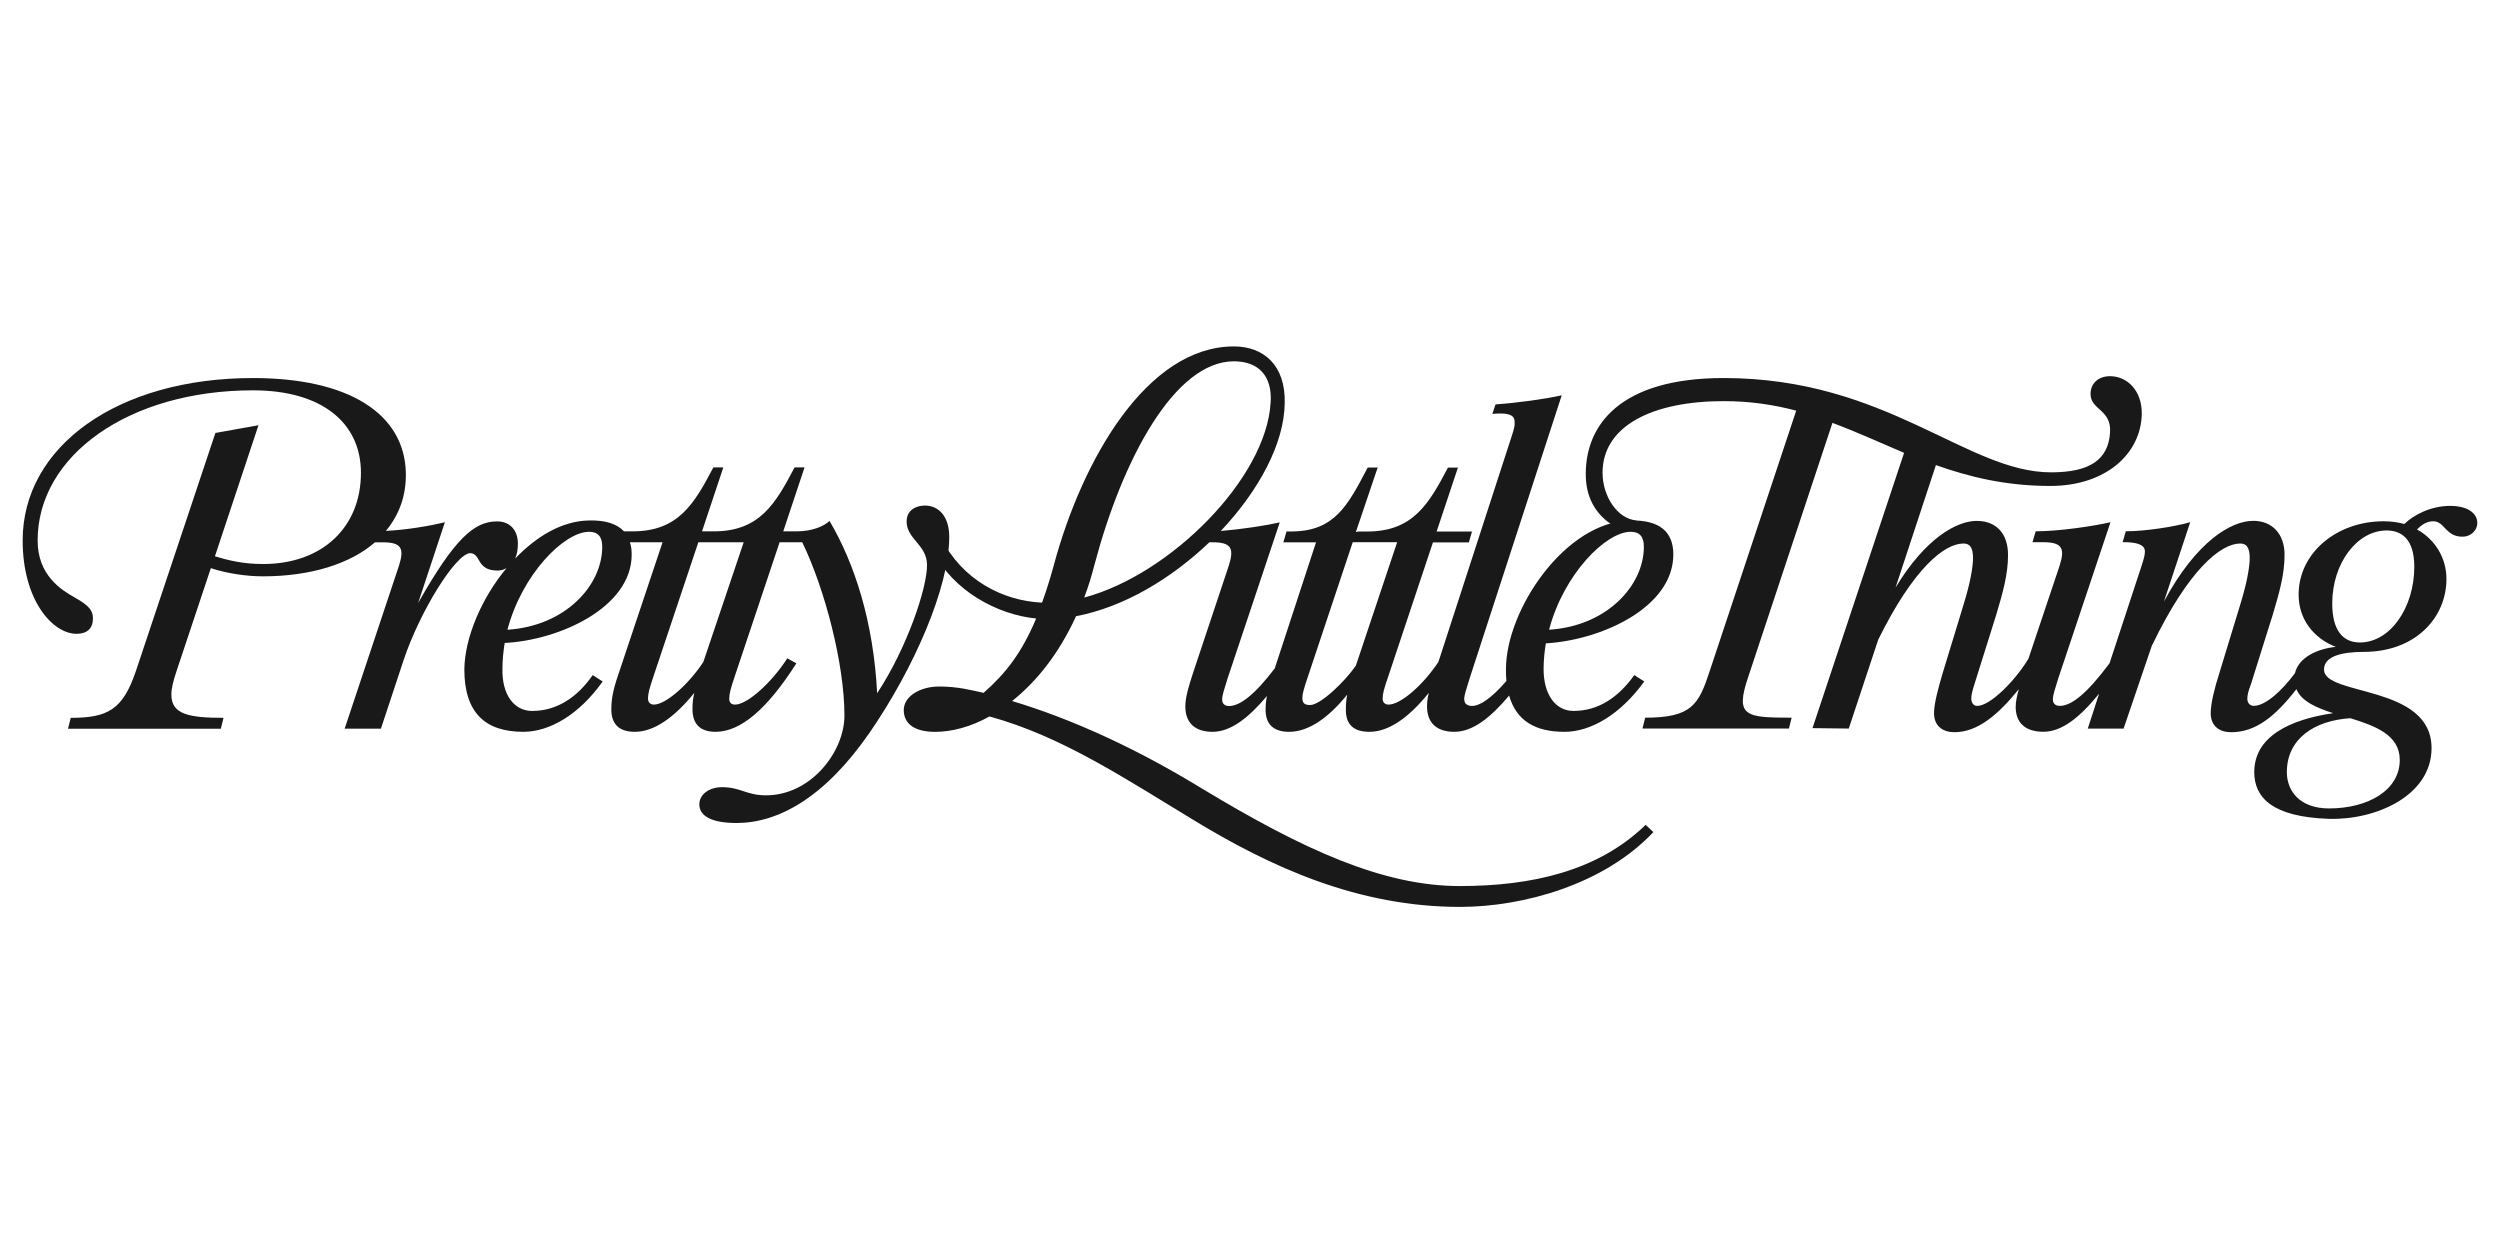 <svg xmlns="http://www.w3.org/2000/svg" width="600" height="300" fill="currentColor" aria-label="Pretty Little Thing" class="h-auto w-full cursor-pointer" viewBox="0 0 679.68 153.24"><path fill="#191919" d="M144.74 99.98c6.66 0 12.21-3.7 16.4-9.74l2.71 1.73c-6.29 8.88-14.3 13.69-21.58 13.69-10.36 0-16.03-5.18-16.03-17.01.12-8.63 4.69-19.36 11.47-27.49-1.11.62-1.97.74-3.21.62-1.97-.12-3.33-.99-4.19-2.59-.74-1.36-1.36-2.1-2.47-2.1-3.82 0-13.69 15.78-18.12 29.1l-6.16 18.62H93.7l14.79-44.38c1.48-4.69.62-6.29-4.44-6.29h-2.1c-6.66 5.79-17.38 9.25-30.45 9.25-4.44 0-9.62-.74-14.18-2.22l-9.37 28.11c-.86 2.59-1.36 4.56-1.36 6.29 0 5.3 4.69 6.29 14.18 6.29l-.74 2.96H18.49l.74-2.96c10.11 0 14.18-2.22 17.75-12.82l21.58-64.63 11.71-2.1-11.84 35.63c3.7 1.11 7.64 2.1 13.07 2.1 16.27 0 26.63-10.11 26.63-24.78 0-13.69-10.73-22.44-29.34-22.44-33.78 0-58.56 17.75-58.56 40.81 0 9.49 6.41 13.44 10.11 15.53 3.95 2.22 4.93 3.58 4.93 5.67 0 2.71-1.6 4.19-4.44 4.19-6.53 0-14.67-9.12-14.67-25.4 0-25.52 25.77-44.14 62.63-44.14 25.89 0 41.18 9.62 41.55 25.77.12 6.29-1.85 11.47-5.42 15.78 5.55-.25 11.96-1.36 16.03-2.34l-7.27 21.95c9.86-17.38 15.16-22.19 21.45-22.19 3.45 0 5.67 2.34 5.67 6.04 0 1.6-.25 2.96-.74 4.07 5.79-6.04 12.7-10.23 20.1-10.36 4.56-.12 7.64.99 9.49 2.96h2.34c12.45 0 16.77-7.52 21.95-17.38h2.71l-5.79 17.38h3.21c12.45 0 16.77-7.52 21.95-17.38h2.71l-5.79 17.38h3.7c4.07 0 7.4-1.36 8.88-2.84 6.78 11.47 11.96 27.37 12.95 46.85 8.01-12.08 13.69-28.73 13.56-35.01-.12-5.42-5.55-6.9-5.55-11.71 0-2.34 1.6-4.19 4.93-4.31 3.82 0 6.66 2.96 6.66 8.51 0 13.81-9.62 35.75-21.58 53.14-12.33 17.88-25.03 24.66-36.25 24.66-6.9 0-10.11-1.97-10.11-5.06 0-2.84 2.84-4.68 6.16-4.68 5.05 0 6.66 2.22 11.96 2.22 12.21 0 21.33-11.84 21.33-21.7 0-13.93-5.3-34.4-11.47-47.1h-6.16l-12.21 36.49c-1.11 3.33-1.48 4.68-1.48 6.04 0 .99.49 1.6 1.6 1.6 3.33 0 9.99-6.04 14.18-12.58l2.47 1.36c-7.77 12.21-15.04 18.62-21.95 18.62-4.31 0-6.29-2.22-6.29-6.16 0-1.48.12-2.96.49-4.44-5.55 6.9-11.1 10.6-16.15 10.6-4.44 0-6.41-2.22-6.41-6.16 0-3.7.99-6.78 2.22-10.36l11.71-35.01h-8.88c.37 1.11.49 2.1.49 3.33 0 14.43-19.73 23.3-34.52 24.04-.37 2.22-.62 4.69-.62 7.15-.12 6.66 2.96 11.34 8.14 11.34Zm18.99-44.63c0-2.84-1.23-4.07-3.58-4.07-6.78 0-18.25 11.59-22.19 26.63 15.66-.99 25.77-11.96 25.77-22.56Zm12.45 41.31c0 .99.62 1.6 1.6 1.6 3.21 0 9.37-5.42 13.44-11.59l10.97-32.55h-12.33l-12.21 36.49c-1.11 3.33-1.48 4.68-1.48 6.04Z"/><path fill="#191919" d="m389.59 54.12-12.21 36.62c-1.11 3.21-1.48 4.56-1.48 5.92 0 .99.62 1.6 1.6 1.6 3.33 0 9.37-5.3 13.56-11.59l19.97-61.52c.74-2.22.86-3.08.74-3.82 0-1.97-1.97-2.47-6.04-2.1l.86-2.59c5.67-.37 13.69-1.48 18-2.47L399.56 91.1c-.99 3.21-1.48 4.56-1.48 5.67 0 1.48 1.11 1.85 2.1 1.85 2.22 0 5.3-2.1 9.37-6.78-.12-1.11-.12-2.22-.12-3.21 0-16.15 16.15-40.19 33.91-40.44 7.89-.12 11.59 3.08 11.59 9.25 0 14.43-19.6 23.3-34.65 24.17-.37 2.1-.62 4.69-.62 7.03 0 6.66 3.08 11.34 8.14 11.34 6.78 0 12.21-3.7 16.52-9.74l2.71 1.73c-6.41 8.88-14.43 13.69-21.7 13.69-7.89 0-13.07-2.96-15.04-9.86-5.18 6.17-9.99 9.86-14.92 9.86s-7.4-2.59-7.4-6.9c0-1.11.12-2.22.49-3.7-5.67 7.03-11.1 10.6-16.15 10.6-4.44 0-6.41-2.1-6.41-6.04 0-1.48.12-2.84.37-4.07-5.18 6.41-10.6 10.11-15.78 10.11-4.44 0-6.41-2.22-6.41-6.04 0-1.23.12-2.47.37-3.7-5.18 6.16-9.99 9.74-14.79 9.74s-7.4-2.47-7.4-6.9c0-2.59.99-5.67 2.1-9.12l9.74-29.22c1.48-4.69.62-6.29-4.44-6.29h-.86c-10.48 9.99-23.3 17.63-36.25 20.1-4.68 10.23-10.73 17.75-17.38 23.06 15.66 4.69 33.29 12.58 51.41 23.67 27.74 16.77 49.44 26.63 70.28 26.63 19.6 0 37.6-4.07 50.55-16.64l2.1 1.97c-13.44 14.3-35.51 20.34-52.52 20.34-27.74 0-51.41-10.73-72.99-23.92-17.38-10.48-35.14-22.44-54.99-27.86-5.06 2.84-10.23 4.19-14.79 4.19-5.42 0-8.51-2.1-8.51-5.92s4.56-6.41 9.62-6.41 8.75.99 12.08 1.73c6.04-5.3 10.36-10.85 14.3-20.22-10.48-.99-22.69-7.52-28.11-18.49l2.22-3.45c5.79 11.47 16.77 17.14 27.49 17.63 1.11-3.08 2.22-6.53 3.21-10.23C294.29 31.46 311.92.88 335.47.88c8.01 0 14.06 5.05 13.81 15.41-.12 10.97-7.03 23.79-17.38 34.77 5.79-.49 12.33-1.48 16.03-2.34l-14.18 42.41c-.99 3.21-1.48 4.56-1.48 5.79 0 1.11.74 1.73 1.85 1.73 2.96 0 6.9-2.96 12.45-10.23l11.22-34.27h-8.88l.86-2.96H351c11.84 0 15.41-7.03 20.84-17.38h2.71l-5.92 17.51h.37v-.12h2.71c12.45 0 16.77-7.52 21.95-17.38h2.71l-5.79 17.38h9.62l-.86 2.96h-9.74Zm-44.14-37.97c.49-7.27-3.33-11.22-9.99-11.22-16.15 0-30.33 26.75-37.85 55.11-.86 3.33-1.73 6.16-2.84 9.12 23.55-6.29 49.56-32.55 50.67-53.01Zm10.11 74.59c-1.11 3.21-1.48 4.69-1.48 5.67 0 1.23.37 1.97 2.1 1.97 2.84 0 9.49-6.41 12.45-10.73l11.22-33.54h-12.08l-12.21 36.62Zm91.36-35.39c0-2.84-1.23-4.07-3.58-4.07-6.78 0-18.25 11.59-22.19 26.63 15.66-.99 25.77-11.96 25.77-22.56Z"/><path fill="#191919" d="M631.85 88.76c0 7.27 29.22 3.95 29.22 21.33 0 12.95-15.17 19.6-27.86 19.23-15.41-.49-20.34-5.79-20.34-12.7 0-9.74 9.74-14.3 21.45-16.03-4.56-1.48-8.63-3.21-9.99-6.53-5.92 7.64-11.22 11.71-17.75 11.71-3.08 0-5.55-1.6-5.55-5.18 0-2.59.99-6.66 2.34-10.85l5.79-18.99c1.73-5.67 2.34-9.37 2.47-11.84.12-3.7-1.11-4.44-2.59-4.44-5.3 0-14.05 7.15-23.92 27.62v-.12l-7.77 22.81h-9.74l3.08-9.49c-5.42 6.66-10.23 10.36-15.16 10.36s-7.52-2.47-7.52-6.78c0-1.48.37-3.08.86-4.81-5.79 7.15-11.34 11.71-17.51 11.71-3.08 0-5.55-1.6-5.55-5.18 0-2.59 1.11-6.66 2.34-10.85l5.79-18.99c1.73-5.67 2.34-9.37 2.47-11.84.12-3.7-1.11-4.44-2.59-4.44-5.18 0-13.56 6.66-23.18 26.14l-8.01 24.17-9.86-.12 24.9-74.84c-6.41-2.71-12.82-5.67-19.48-8.14l-22.93 69.17c-3.58 10.6-.74 10.97 11.84 10.97l-.74 2.96h-39.82l.74-2.96c12.7 0 14.55-3.58 17.51-12.58l23.55-70.89c-6.04-1.6-12.45-2.59-19.73-2.59-19.23 0-32.92 6.66-32.92 19.48 0 6.41 4.07 12.58 9.25 12.95l-6.41 1.36c-4.69-2.96-7.52-7.64-7.4-14.3.12-12.95 9.25-25.77 37.48-25.77 44.38 0 66.08 25.64 89.02 25.64 10.73 0 15.53-3.58 16.03-10.73.49-6.41-5.3-6.16-5.3-10.6 0-2.71 1.97-4.81 5.3-4.81 4.69 0 8.75 3.95 8.63 10.36-.25 10.6-9.62 19.48-24.9 19.48-12.08 0-22.07-2.47-31.07-5.67l-10.97 33.29c8.14-13.44 16.64-18.12 22.07-18.12s8.51 3.58 8.51 9.25c0 5.18-1.36 10.11-3.21 16.27L536.8 92.7c-.62 1.97-.86 2.96-.86 3.95 0 1.11.62 1.97 1.6 1.97 3.58 0 10.36-6.9 13.93-12.82l8.51-25.4c1.48-4.69.62-6.29-4.56-6.29h-2.84l.86-2.96c6.16 0 15.53-1.36 20.34-2.47L559.6 91.09c-.99 3.21-1.48 4.56-1.48 5.79 0 1.11.74 1.73 1.85 1.73 3.21 0 7.4-3.33 13.56-11.59l8.75-26.63c.74-2.22.86-3.08.86-3.82 0-1.48-1.48-2.34-5.06-2.47h-.99l.86-2.96c5.3 0 13.19-1.23 17.51-2.47l-7.15 21.58c8.88-16.52 18.37-21.95 24.29-21.95 5.18 0 8.51 3.58 8.51 9.25 0 5.18-1.36 10.11-3.21 16.27l-5.92 18.86c-.74 1.97-.99 2.96-.99 3.95 0 1.11.62 1.97 1.73 1.97 3.21 0 7.64-4.07 11.22-8.88.99-4.32 6.16-6.66 11.1-7.15-6.04-2.34-10.11-7.52-10.11-14.18 0-11.47 10.48-19.97 23.06-19.97 1.97 0 3.95.25 5.67.74 2.59-2.47 7.15-4.93 12.58-4.93 3.95 0 7.27 1.6 7.27 4.68 0 1.85-1.6 3.7-4.07 3.7-4.56 0-4.81-4.19-7.89-4.19-1.85 0-3.21.99-4.44 2.22 4.93 2.71 8.01 7.77 8.01 13.44 0 10.73-8.63 19.85-22.44 19.85-6.16 0-10.85 1.23-10.85 4.81Zm1.35 37.73c10.6 0 19.23-4.93 19.23-13.19 0-6.78-6.66-9.25-13.44-11.34-9.74.62-17.26 5.55-17.26 14.67 0 5.06 3.45 9.86 11.47 9.86Zm23.18-65.71c0-7.77-3.7-9.86-7.52-9.86-8.01 0-14.79 8.88-14.79 19.85 0 7.4 2.96 10.6 7.52 10.6 8.26 0 14.79-9.49 14.79-20.59Z"/></svg>